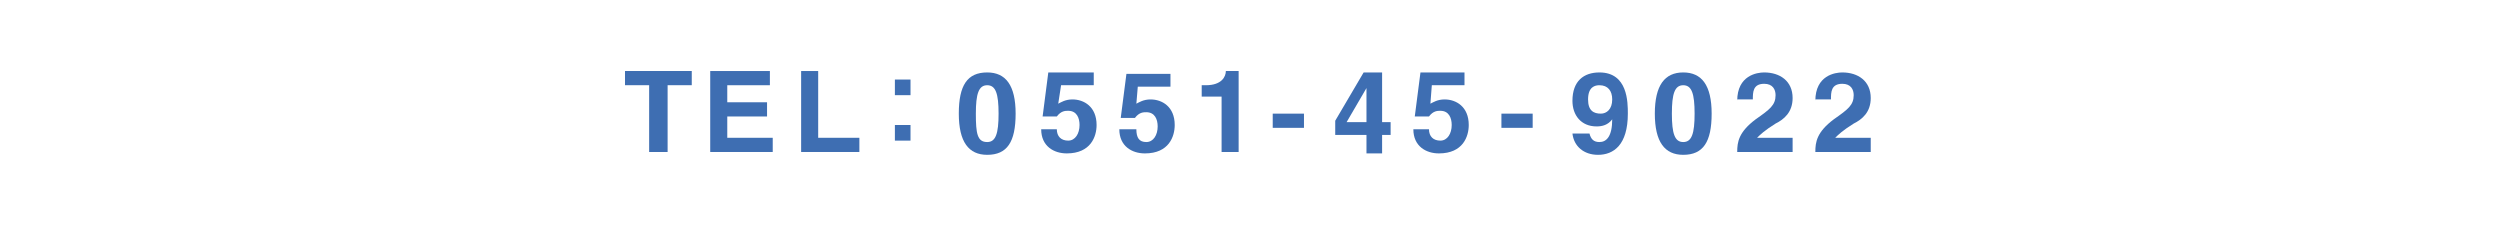 <?xml version="1.0" encoding="utf-8"?>
<!-- Generator: Adobe Illustrator 26.3.1, SVG Export Plug-In . SVG Version: 6.00 Build 0)  -->
<svg version="1.1" id="レイヤー_1" xmlns="http://www.w3.org/2000/svg" xmlns:xlink="http://www.w3.org/1999/xlink" x="0px"
	 y="0px" viewBox="0 -2 176 16" style="enable-background:new 0 0 176 12;" xml:space="preserve">
<style type="text/css">
	.sttel0{fill:#3E6EB2;}
</style>
<g class="parts-wrap">
	<path class="sttel0" d="M46.9,8.7h-1.2V4H44V3h4.7v1h-1.7V8.7z"/>
	<path class="sttel0" d="M54.2,4h-3v1.2H54v1h-2.8v1.5h3.2v1H50V3h4.2V4z"/>
	<path class="sttel0" d="M57.6,7.7h2.9v1h-4.1V3h1.2V7.7z"/>
	<path class="sttel0" d="M64.1,3.6v1.1h-1.1V3.6H64.1z M64.1,6.8v1.1h-1.1V6.8H64.1z"/>
	<path class="sttel0" d="M69.5,3.1c1.3,0,2,0.9,2,2.9s-0.6,2.9-2,2.9c-1.3,0-2-0.9-2-2.9S68.1,3.1,69.5,3.1z M69.5,8
		c0.6,0,0.8-0.6,0.8-2s-0.2-2-0.8-2c-0.6,0-0.8,0.6-0.8,2S68.8,8,69.5,8z"/>
	<path class="sttel0" d="M74.5,5.3c0.2-0.1,0.5-0.3,1-0.3c0.8,0,1.7,0.5,1.7,1.8c0,0.8-0.4,2-2.1,2c-0.9,0-1.8-0.5-1.8-1.7h1.1
		c0,0.5,0.3,0.8,0.8,0.8c0.5,0,0.8-0.5,0.8-1.1c0-0.5-0.2-1-0.8-1c-0.2,0-0.5,0-0.8,0.4l-1,0l0.4-3.1H77v0.9h-2.3L74.5,5.3z"/>
	<path class="sttel0" d="M80,5.3C80.2,5.2,80.5,5,81,5c0.8,0,1.7,0.5,1.7,1.8c0,0.8-0.4,2-2.1,2c-0.9,0-1.8-0.5-1.8-1.7H80
		C80,7.7,80.2,8,80.7,8c0.5,0,0.8-0.5,0.8-1.1c0-0.5-0.2-1-0.8-1c-0.2,0-0.5,0-0.8,0.4l-1,0l0.4-3.1h3.1v0.9h-2.3L80,5.3z"/>
	<path class="sttel0" d="M84.7,4h0.2c1.1,0,1.4-0.6,1.4-1h0.9v5.7H86V4.8h-1.4V4z"/>
	<path class="sttel0" d="M91.8,7h-2.2V6h2.2V7z"/>
	<path class="sttel0" d="M97.9,7.5h-0.6v1.3h-1.1V7.5H94v-1L96,3.1h1.3v3.5h0.6V7.5z M96.2,6.6c0-1.4,0-2.3,0-2.4h0l-1.4,2.4H96.2z"/>
	<path class="sttel0" d="M100.7,5.3c0.2-0.1,0.5-0.3,1-0.3c0.8,0,1.7,0.5,1.7,1.8c0,0.8-0.4,2-2.1,2c-0.9,0-1.8-0.5-1.8-1.7h1.1
		c0,0.5,0.3,0.8,0.8,0.8c0.5,0,0.8-0.5,0.8-1.1c0-0.5-0.2-1-0.8-1c-0.2,0-0.5,0-0.8,0.4l-1,0l0.4-3.1h3.1v0.9h-2.3L100.7,5.3z"/>
	<path class="sttel0" d="M107.9,7h-2.2V6h2.2V7z"/>
	<path class="sttel0" d="M111.9,7.4L111.9,7.4c0.1,0.4,0.3,0.6,0.7,0.6c0.5,0,0.9-0.4,0.9-1.6l0,0c-0.3,0.4-0.7,0.5-1.1,0.5
		c-1.1,0-1.7-0.8-1.7-1.8c0-1.4,0.8-2,1.9-2c2,0,2,2.1,2,2.9c0,2.2-1,2.9-2.1,2.9c-1,0-1.7-0.6-1.8-1.5H111.9z M112.7,6
		c0.4,0,0.8-0.3,0.8-1c0-0.6-0.3-1-0.9-1c-0.3,0-0.8,0.1-0.8,1C111.8,5.8,112.2,6,112.7,6z"/>
	<path class="sttel0" d="M118.5,3.1c1.3,0,2,0.9,2,2.9s-0.6,2.9-2,2.9c-1.3,0-2-0.9-2-2.9S117.2,3.1,118.5,3.1z M118.5,8
		c0.6,0,0.8-0.6,0.8-2s-0.2-2-0.8-2c-0.6,0-0.8,0.6-0.8,2S117.9,8,118.5,8z"/>
	<path class="sttel0" d="M122.3,5.1c0-1.8,1.4-2,1.9-2c1.1,0,2,0.6,2,1.8c0,1-0.6,1.5-1.2,1.8c-0.8,0.5-1.1,0.8-1.3,1h2.5v1h-3.9
		c0-0.7,0.1-1.4,1.3-2.3c1-0.7,1.4-1,1.4-1.7c0-0.4-0.2-0.8-0.8-0.8c-0.8,0-0.8,0.6-0.8,1.1H122.3z"/>
	<path class="sttel0" d="M127.8,5.1c0-1.8,1.4-2,1.9-2c1.1,0,2,0.6,2,1.8c0,1-0.6,1.5-1.2,1.8c-0.8,0.5-1.1,0.8-1.3,1h2.5v1h-3.9
		c0-0.7,0.1-1.4,1.3-2.3c1-0.7,1.4-1,1.4-1.7c0-0.4-0.2-0.8-0.8-0.8c-0.8,0-0.8,0.6-0.8,1.1H127.8z"/>
</g>
</svg>
